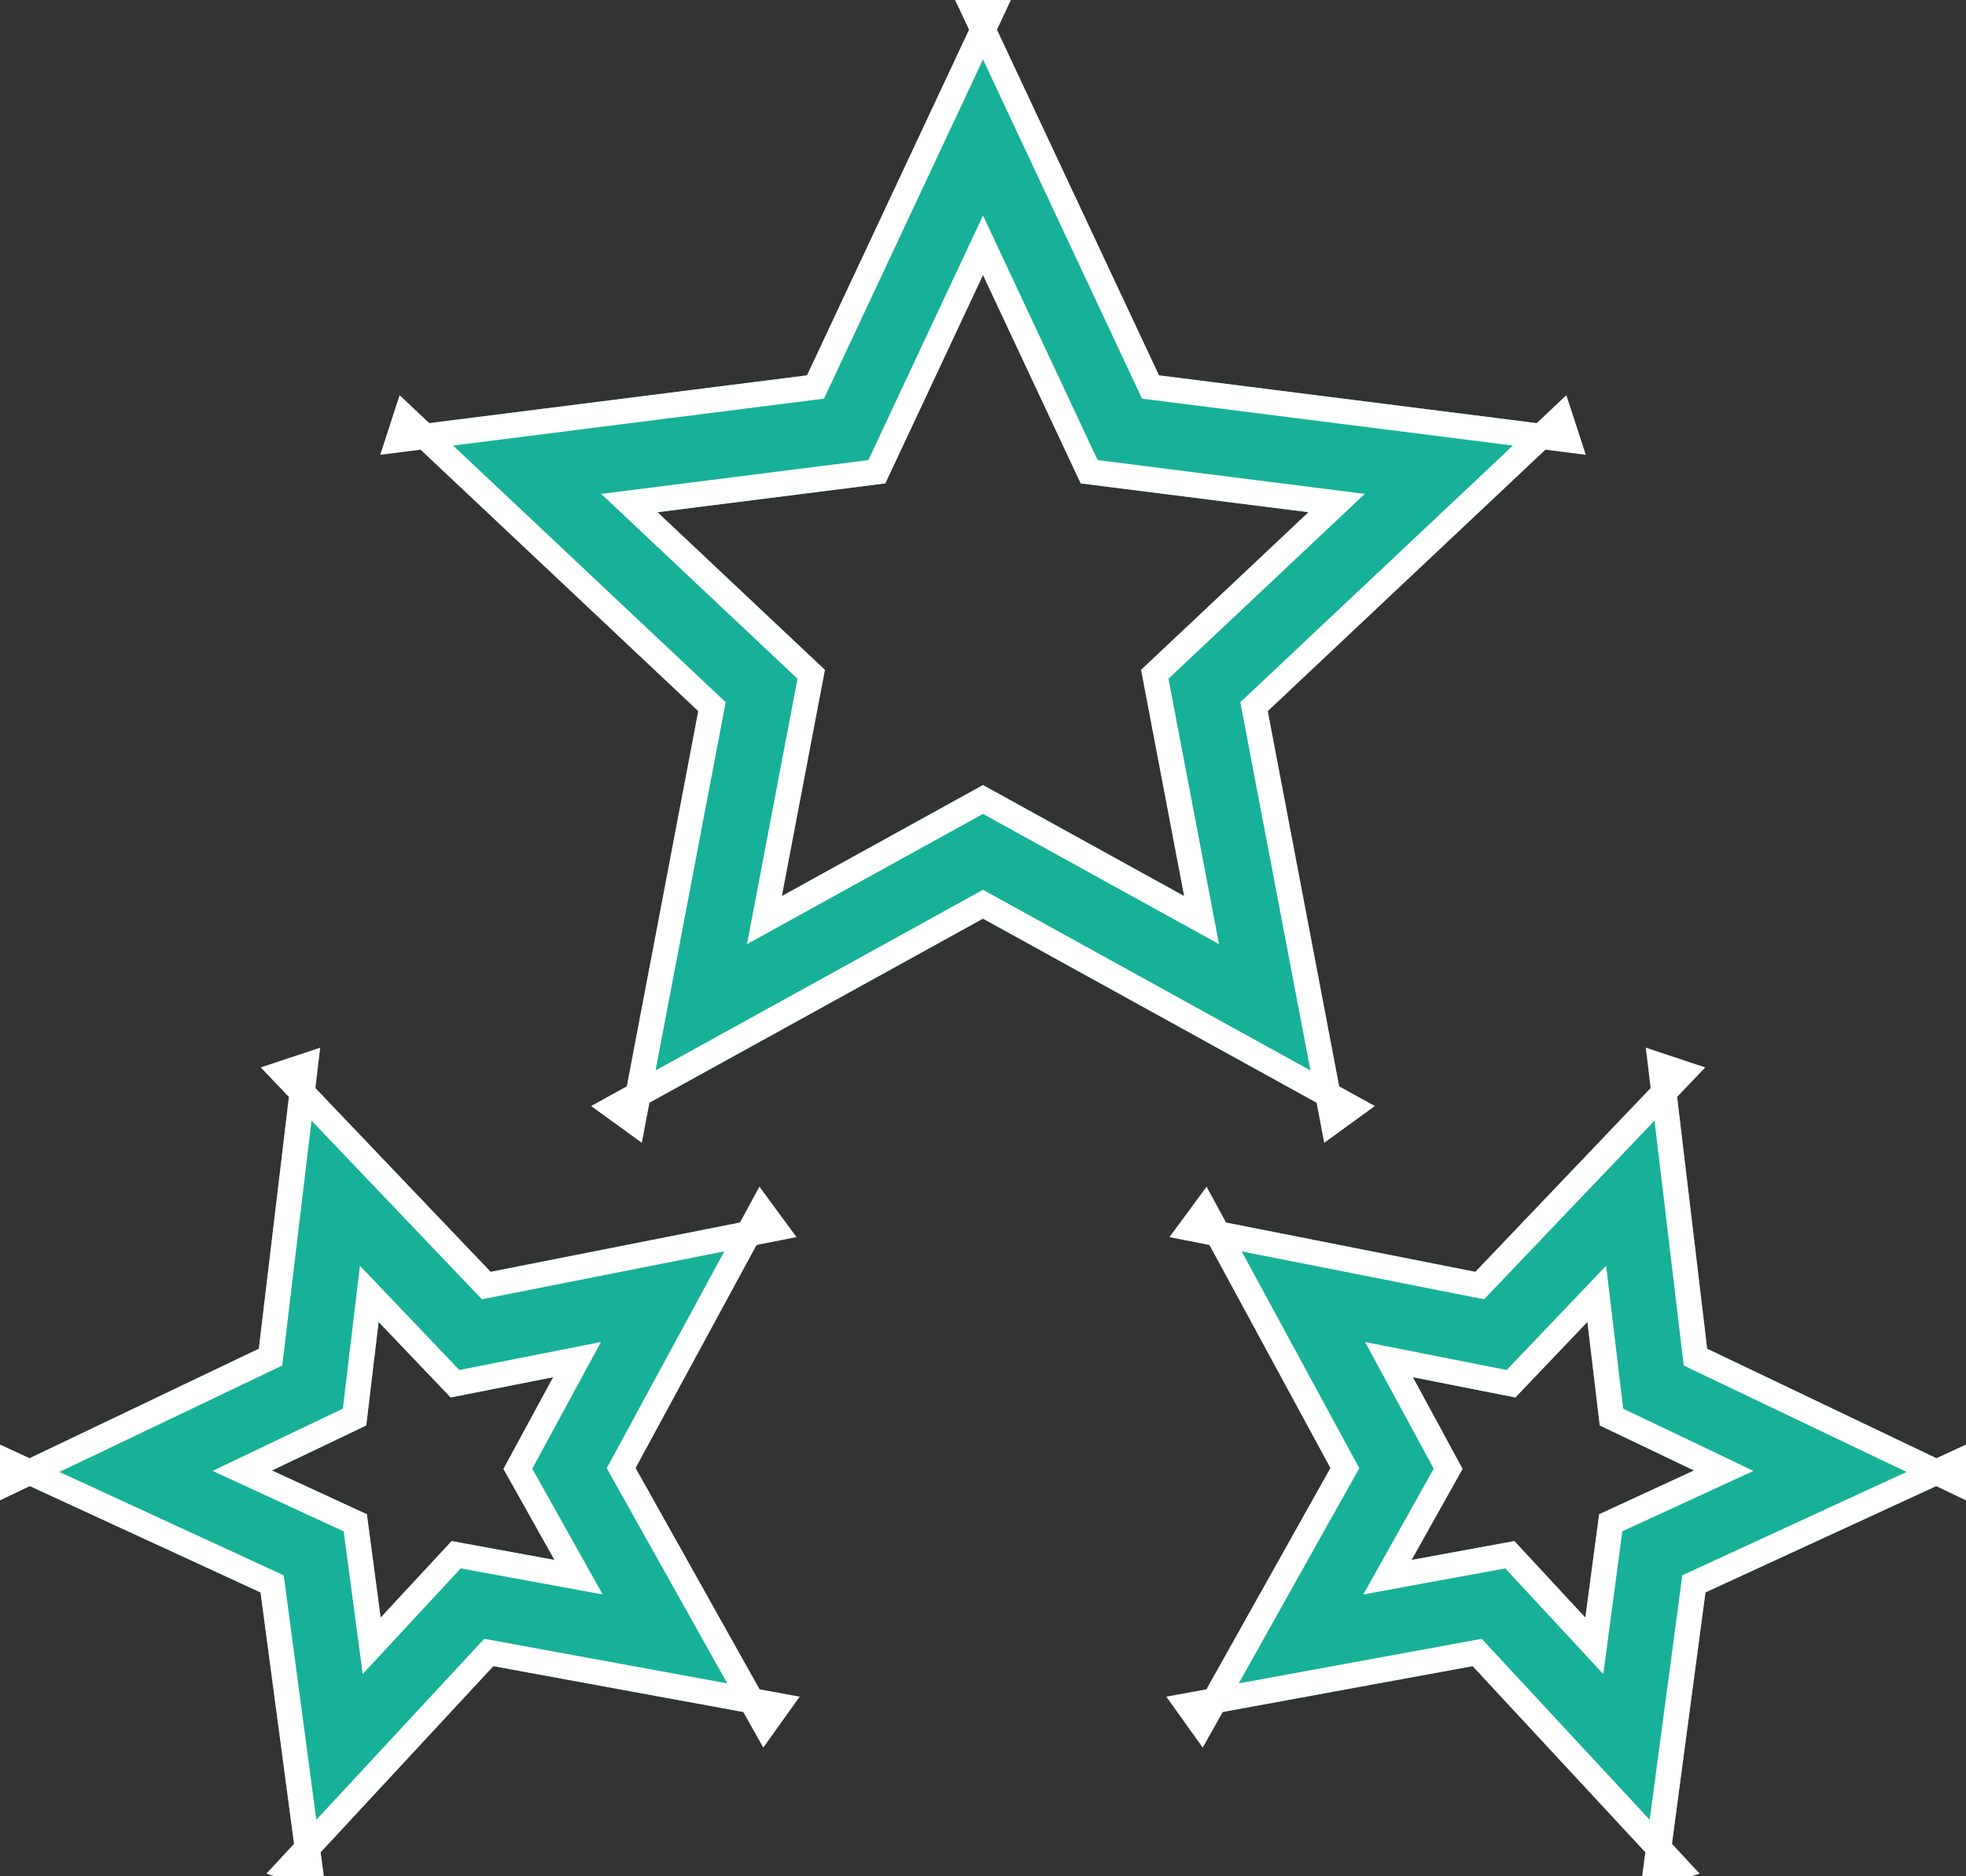 <?xml version="1.0" encoding="UTF-8"?> <svg xmlns="http://www.w3.org/2000/svg" xmlns:xlink="http://www.w3.org/1999/xlink" width="109px" height="104px" viewBox="0 0 109 104"><rect x="0" y="0" width="109" height="104" fill="#333333" stroke="none"/> <!-- Generator: Sketch 46.2 (44496) - http://www.bohemiancoding.com/sketch --> <title>stars (4)</title> <desc>Created with Sketch.</desc> <defs> <path d="M87,23.682 L64.256,20.805 L54.5,0 L44.744,20.805 L22,23.682 L38.714,39.417 L34.414,62 L54.5,50.919 L74.586,62 L70.286,39.417 L87,23.682 Z M54.5,43.516 L43.347,49.669 L45.735,37.129 L36.454,28.392 L49.083,26.795 L54.5,15.243 L59.917,26.795 L72.546,28.392 L63.265,37.129 L65.653,49.669 L54.5,43.516 Z" id="path-1"></path> <path d="M94.65,74.759 L92.768,59 L81.799,70.497 L66.192,67.412 L73.764,81.371 L66,95.224 L81.648,92.354 L92.457,104 L94.556,88.268 L109,81.613 L94.65,74.759 Z M88.66,83.933 L87.896,89.662 L83.96,85.421 L78.262,86.466 L81.089,81.421 L78.331,76.338 L84.015,77.461 L88.009,73.275 L88.694,79.013 L93.92,81.509 L88.66,83.933 Z" id="path-2"></path> <path d="M35.236,81.37 L42.808,67.412 L27.201,70.497 L16.233,59 L14.351,74.76 L0,81.612 L14.444,88.268 L16.543,104 L27.352,92.354 L43,95.224 L35.236,81.37 Z M25.04,85.42 L21.104,89.661 L20.34,83.932 L15.08,81.509 L20.306,79.013 L20.991,73.275 L24.985,77.461 L30.669,76.338 L27.912,81.421 L30.739,86.466 L25.04,85.42 Z" id="path-3"></path> </defs> <g id="Агенты" stroke="none" stroke-width="1" fill="none" fill-rule="evenodd"> <g id="Desktop-HD" transform="translate(-365, -756)" fill-rule="nonzero"> <g id="Group-9" transform="translate(281, 756)"> <g id="Group-6"> <g id="stars-(4)" transform="translate(84, 0)"> <g id="Shape"> <use fill="#17B198" fill-rule="evenodd" xlink:href="#path-1"></use> <path stroke="#FFFFFF" stroke-width="1.4" d="M73.62,60.667 L73.899,62.131 L74.924,61.387 L73.62,60.667 Z M35.38,60.667 L34.076,61.387 L35.102,62.131 L35.38,60.667 Z M23.561,24.19 L22.48,23.172 L22.088,24.376 L23.561,24.19 Z M54.5,1.649 L55.134,0.297 L53.866,0.297 L54.5,1.649 Z M85.439,24.19 L86.912,24.376 L86.52,23.172 L85.439,24.19 Z M85.439,24.19 L69.526,39.17 L73.62,60.667 L54.5,50.12 L35.38,60.667 L39.474,39.17 L23.561,24.19 L45.214,21.451 L54.5,1.649 L63.786,21.451 L85.439,24.19 Z M54.5,44.315 L42.381,51.001 L44.975,37.376 L34.893,27.884 L48.613,26.149 L54.5,13.594 L60.387,26.149 L74.107,27.884 L64.024,37.376 L66.619,51.001 L54.5,44.315 Z"></path> </g> <g id="Shape"> <use fill="#17B198" fill-rule="evenodd" xlink:href="#path-2"></use> <path stroke="#FFFFFF" stroke-width="1.4" d="M107.352,81.601 L108.698,82.244 L108.707,80.977 L107.352,81.601 Z M91.96,102.435 L91.763,103.907 L92.97,103.524 L91.96,102.435 Z M67.339,94.267 L65.874,94.535 L66.611,95.566 L67.339,94.267 Z M67.517,68.388 L66.807,67.079 L66.056,68.099 L67.517,68.388 Z M92.249,60.558 L93.274,59.483 L92.073,59.083 L92.249,60.558 Z M107.352,81.601 L93.913,87.793 L91.96,102.435 L81.9,91.596 L67.339,94.267 L74.563,81.376 L67.517,68.388 L82.04,71.258 L92.249,60.558 L94,75.225 L107.352,81.601 Z M89.303,84.407 L88.393,91.227 L83.708,86.178 L76.923,87.423 L80.289,81.415 L77.006,75.362 L83.773,76.7 L88.528,71.717 L89.344,78.548 L95.568,81.52 L89.303,84.407 Z"></path> </g> <g id="Shape"> <use fill="#17B198" fill-rule="evenodd" xlink:href="#path-3"></use> <path stroke="#FFFFFF" stroke-width="1.4" d="M41.661,94.267 L42.389,95.566 L43.126,94.535 L41.661,94.267 Z M17.04,102.435 L16.03,103.524 L17.237,103.907 L17.04,102.435 Z M1.648,81.601 L0.293,80.977 L0.302,82.244 L1.648,81.601 Z M16.752,60.558 L16.928,59.083 L15.726,59.483 L16.752,60.558 Z M41.483,68.388 L42.944,68.099 L42.193,67.078 L41.483,68.388 Z M41.661,94.267 L27.1,91.596 L17.04,102.435 L15.087,87.793 L1.648,81.601 L15,75.225 L16.752,60.558 L26.96,71.258 L41.483,68.388 L34.437,81.376 L41.661,94.267 Z M25.292,86.178 L20.607,91.226 L19.697,84.407 L13.432,81.52 L19.657,78.548 L20.473,71.717 L25.227,76.7 L31.995,75.362 L28.711,81.415 L32.078,87.423 L25.292,86.178 Z"></path> </g> </g> </g> </g> </g> </g> </svg> 